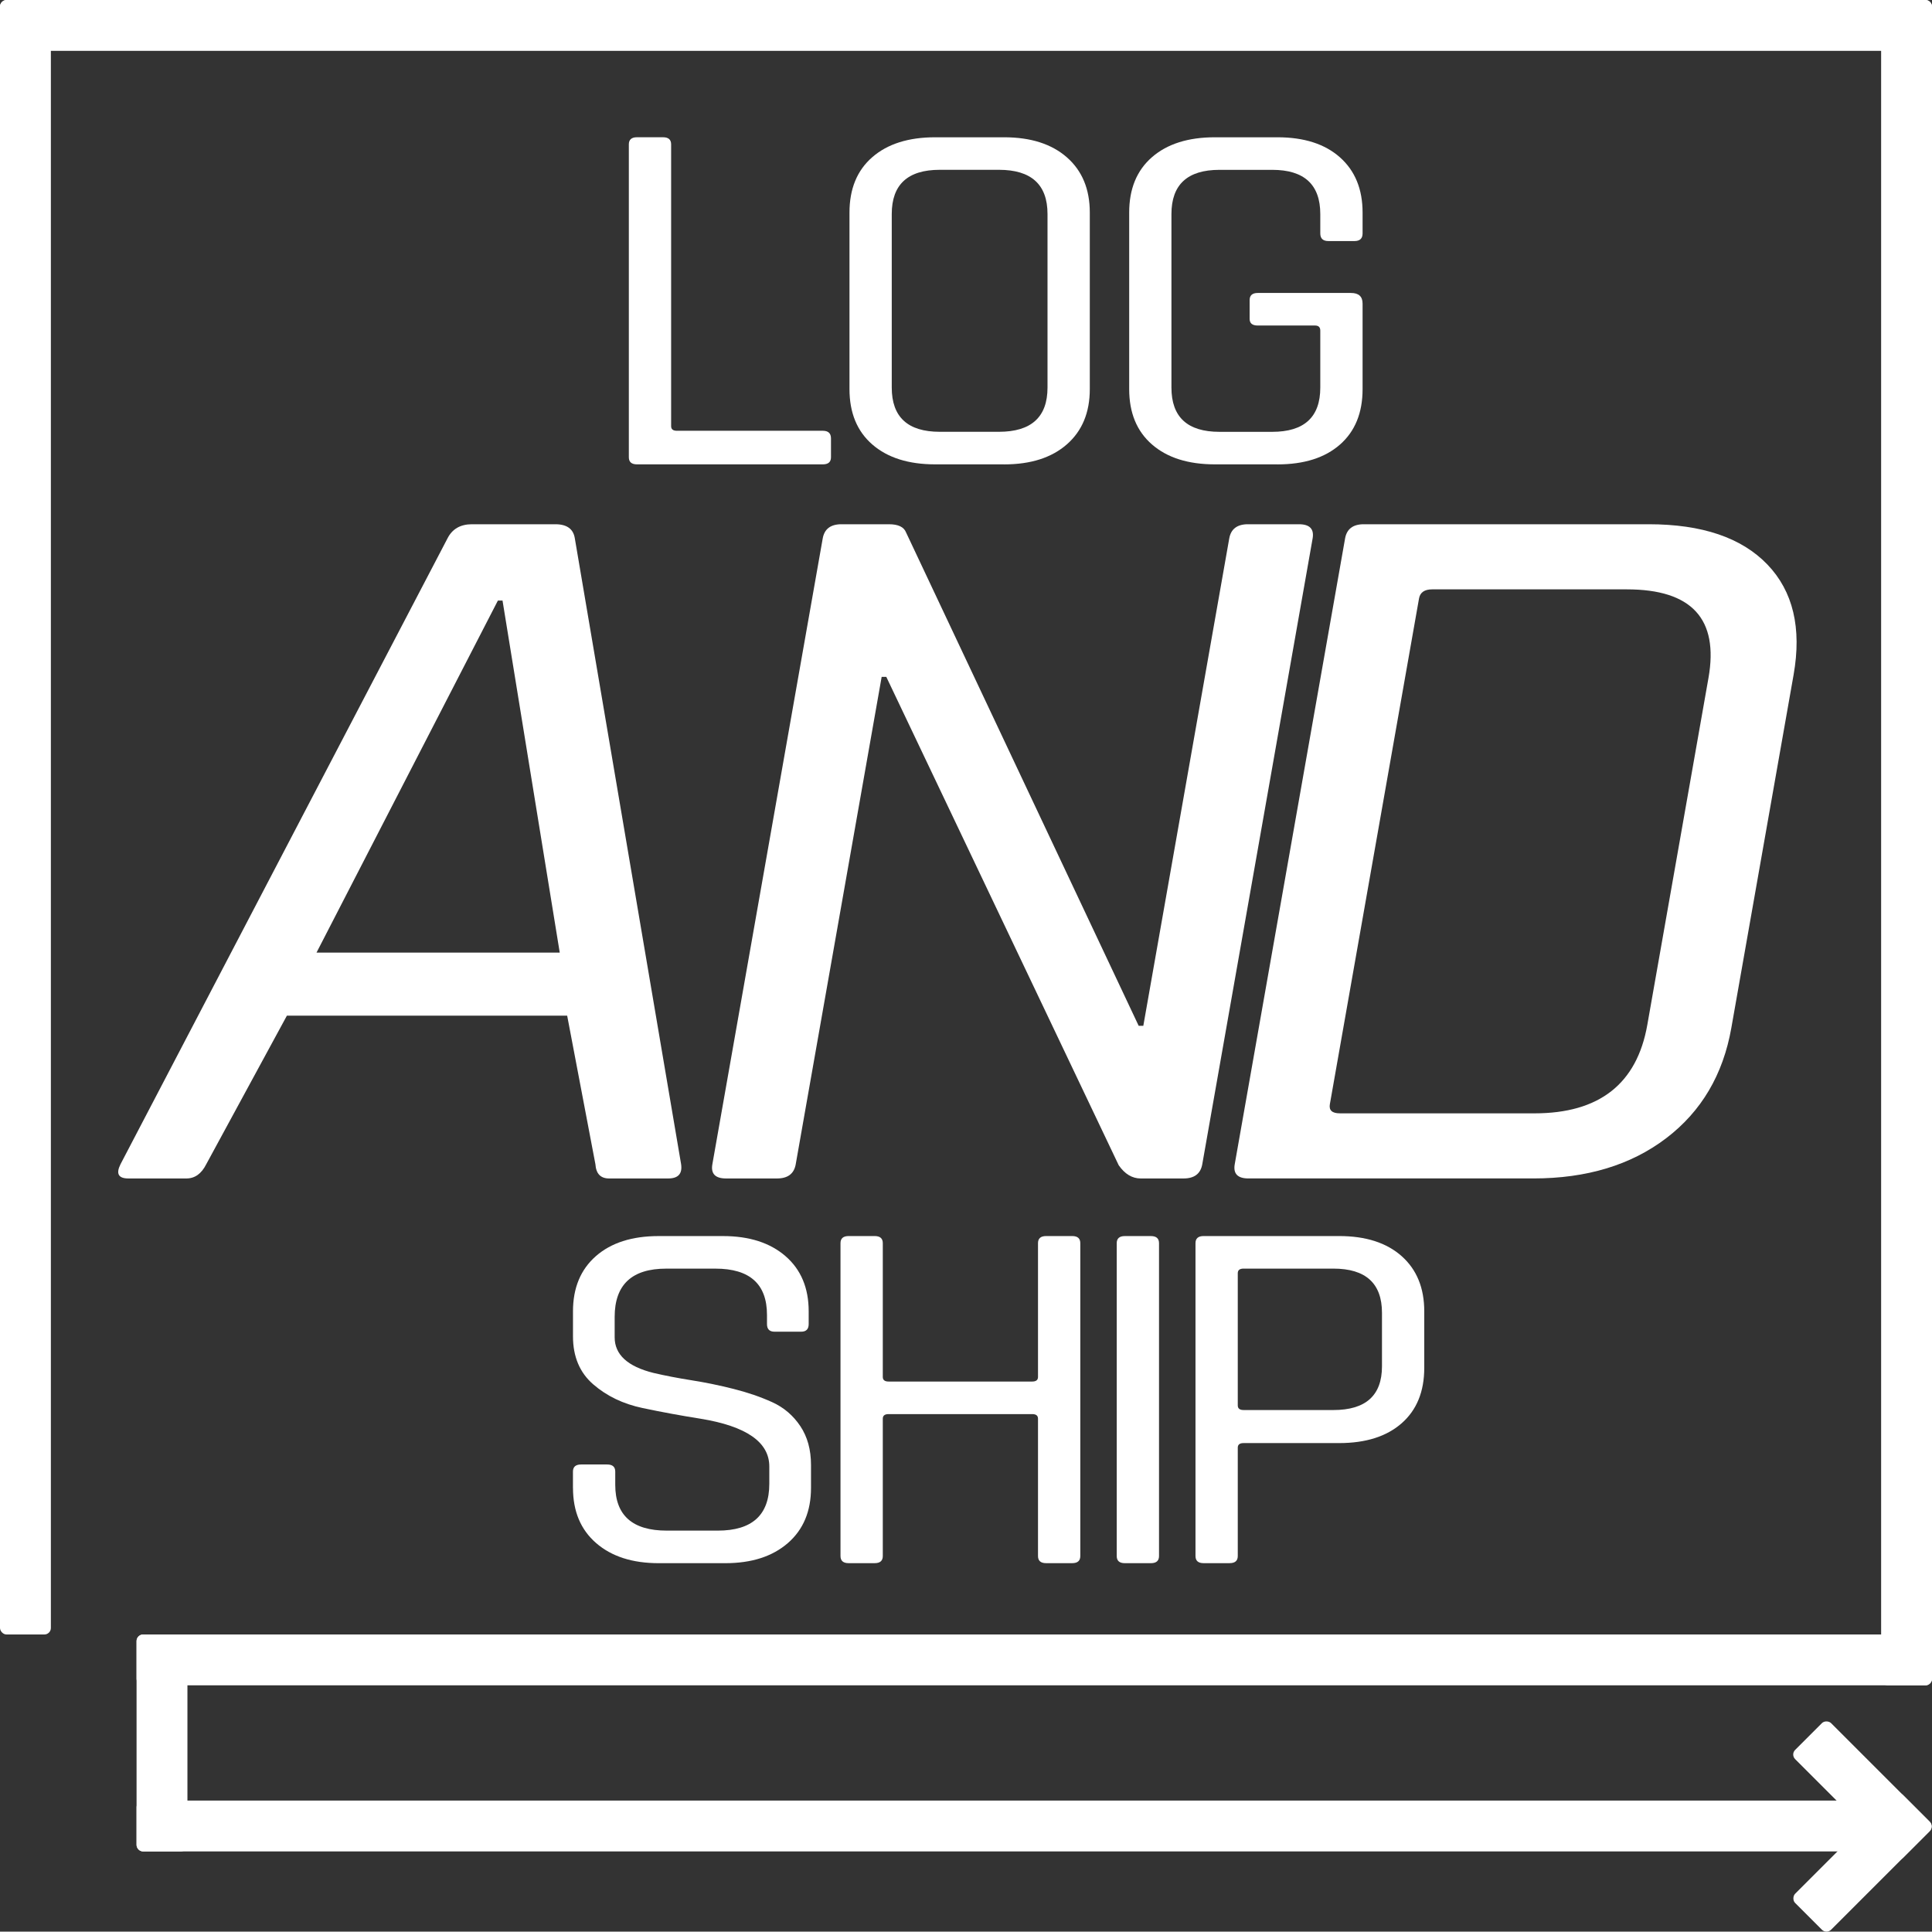 <?xml version="1.0" encoding="UTF-8"?><svg id="Livello_1" xmlns="http://www.w3.org/2000/svg" viewBox="0 0 1190.35 1190.12"><rect x="0" y="0" width="1190.35" height="1190.12" fill="#333333" stroke="none"/><rect x="0" y="0" width="31.34" height="1007.04" rx="4" ry="4" fill="#fff"/><rect x="579.5" y="-579.5" width="31.34" height="1190.35" rx="4" ry="4" transform="translate(610.85 -579.5) rotate(90)" fill="#fff"/><rect x="1159.01" y="0" width="31.34" height="1038.38" rx="4" ry="4" fill="#fff"/><rect x="606" y="587.5" width="31.34" height="1075.05" rx="4" ry="4" transform="translate(1746.69 503.36) rotate(90)" fill="#fff"/><rect x="84.14" y="1007.04" width="31.34" height="133.66" rx="4" ry="4" fill="#fff"/><rect x="621.57" y="469.61" width="31.34" height="1106.21" rx="4" ry="4" transform="translate(1659.96 385.47) rotate(90)" fill="#fff"/><rect x="1131.84" y="1056.14" width="31.34" height="94.03" rx="4" ry="4" transform="translate(2738.97 1071.8) rotate(135)" fill="#fff"/><rect x="1131.84" y="1100.44" width="31.34" height="94.03" rx="4" ry="4" transform="translate(1147.47 -475.33) rotate(45)" fill="#fff"/><path d="m506.98,286.1h-114.54c-3.33,0-5-1.46-5-4.39V88.95c0-2.92,1.66-4.39,5-4.39h16.06c3.33,0,5,1.46,5,4.39v173.64c0,1.88,1.19,2.82,3.57,2.82h89.92c3.33,0,5,1.57,5,4.7v11.6c0,2.93-1.67,4.39-5,4.39Z" fill="#fff"/><path d="m618.65,286.1h-42.46c-16.41,0-29.32-4.07-38.71-12.22-9.4-8.15-14.09-19.54-14.09-34.16v-108.76c0-14.62,4.69-26.01,14.09-34.16,9.39-8.15,22.3-12.22,38.71-12.22h42.46c16.41,0,29.31,4.13,38.71,12.38,9.39,8.26,14.09,19.59,14.09,34.01v108.76c0,14.42-4.7,25.76-14.09,34.01-9.4,8.26-22.3,12.38-38.71,12.38Zm-39.61-20.06h36.39c19.98,0,29.97-9.09,29.97-27.27v-106.88c0-18.18-9.99-27.27-29.97-27.27h-36.39c-19.75,0-29.61,9.09-29.61,27.27v106.88c0,18.18,9.87,27.27,29.61,27.27Z" fill="#fff"/><path d="m787.06,286.1h-38.54c-16.41,0-29.32-4.07-38.71-12.22-9.4-8.15-14.09-19.54-14.09-34.16v-108.76c0-14.62,4.69-26.01,14.09-34.16,9.39-8.15,22.3-12.22,38.71-12.22h38.54c16.41,0,29.26,4.13,38.54,12.38,9.28,8.26,13.92,19.59,13.92,34.01v12.85c0,3.13-1.67,4.7-5,4.7h-16.06c-3.33,0-5-1.57-5-4.7v-11.91c0-18.18-9.87-27.27-29.62-27.27h-32.47c-19.75,0-29.62,9.09-29.62,27.27v106.88c0,18.18,9.87,27.27,29.62,27.27h32.47c19.74,0,29.62-9.09,29.62-27.27v-35.1c0-2.09-1.07-3.13-3.21-3.13h-35.32c-3.33,0-5-1.36-5-4.07v-11.6c0-2.92,1.66-4.39,5-4.39h57.45c4.76,0,7.14,2.19,7.14,6.58v52.66c0,14.63-4.64,26.01-13.92,34.16-9.28,8.15-22.12,12.22-38.54,12.22Z" fill="#fff"/><path d="m353.01,916.72v-10.03c0-2.92,1.66-4.39,5-4.39h16.06c3.33,0,5,1.46,5,4.39v8.15c0,18.81,10.58,28.21,31.76,28.21h31.4c21.17,0,31.76-9.61,31.76-28.84v-10.66c0-15.04-14.16-24.86-42.46-29.46-11.9-1.88-23.79-4.07-35.68-6.58-11.9-2.51-22.01-7.37-30.33-14.57-8.33-7.21-12.49-17.08-12.49-29.62v-15.36c0-14.42,4.69-25.75,14.09-34.01,9.39-8.25,22.3-12.38,38.71-12.38h39.61c16.17,0,29.02,4.13,38.54,12.38,9.51,8.26,14.27,19.59,14.27,34.01v7.83c0,3.13-1.55,4.7-4.64,4.7h-16.41c-3.09,0-4.64-1.57-4.64-4.7v-5.64c0-19.01-10.59-28.52-31.76-28.52h-30.33c-21.17,0-31.76,9.93-31.76,29.78v12.54c0,10.66,7.97,17.97,23.91,21.94,7.14,1.67,14.99,3.19,23.55,4.54,8.56,1.36,17.18,3.13,25.87,5.33,8.68,2.19,16.59,4.91,23.73,8.15,7.14,3.24,12.9,8.15,17.31,14.73,4.4,6.58,6.6,14.57,6.6,23.98v14.1c0,14.42-4.76,25.75-14.27,34.01-9.52,8.26-22.36,12.38-38.54,12.38h-41.03c-16.18,0-29.02-4.12-38.54-12.38-9.52-8.25-14.27-19.59-14.27-34.01Z" fill="#fff"/><path d="m538.91,963.1h-16.06c-3.33,0-5-1.46-5-4.39v-192.76c0-2.92,1.66-4.39,5-4.39h16.06c3.33,0,5,1.46,5,4.39v82.43c0,1.88,1.19,2.82,3.57,2.82h88.49c2.38,0,3.57-.94,3.57-2.82v-82.43c0-2.92,1.66-4.39,5-4.39h16.06c3.33,0,5,1.46,5,4.39v192.76c0,2.93-1.67,4.39-5,4.39h-16.06c-3.33,0-5-1.46-5-4.39v-84.63c0-1.88-1.19-2.82-3.57-2.82h-88.49c-2.38,0-3.57.94-3.57,2.82v84.63c0,2.93-1.67,4.39-5,4.39Z" fill="#fff"/><path d="m714.1,765.96v192.76c0,2.93-1.67,4.39-5,4.39h-16.06c-3.33,0-5-1.46-5-4.39v-192.76c0-2.92,1.66-4.39,5-4.39h16.06c3.33,0,5,1.46,5,4.39Z" fill="#fff"/><path d="m757.63,963.1h-16.06c-3.33,0-5-1.46-5-4.39v-192.76c0-2.92,1.66-4.39,5-4.39h83.49c16.41,0,29.26,4.13,38.54,12.38,9.28,8.26,13.92,19.59,13.92,34.01v34.79c0,14.63-4.64,26.01-13.92,34.16s-22.12,12.22-38.54,12.22h-58.87c-2.38,0-3.57.94-3.57,2.82v66.76c0,2.93-1.67,4.39-5,4.39Zm8.56-94.34h55.31c19.98,0,29.97-8.98,29.97-26.96v-32.91c0-18.18-9.99-27.27-29.97-27.27h-55.31c-2.38,0-3.57.94-3.57,2.82v81.49c0,1.88,1.19,2.82,3.57,2.82Z" fill="#fff"/><path d="m114.81,726.08h-35.68c-6.19,0-7.81-2.92-4.88-8.78l201.43-385.52c2.92-5.85,7.97-8.78,15.11-8.78h51.38c7.13,0,11.13,2.93,12.01,8.78l65.47,385.52c.86,5.86-1.79,8.78-7.97,8.78h-36.39c-5.24,0-8.05-2.92-8.44-8.78l-17.4-91.52h-172.69l-49.68,91.52c-2.94,5.86-7.02,8.78-12.25,8.78Zm191.95-356.05l-111.75,216.89h149.86l-35.25-216.89h-2.86Z" fill="#fff"/><path d="m478.75,726.08h-31.4c-6.67,0-9.48-2.92-8.44-8.78l67.98-385.52c1.03-5.85,4.87-8.78,11.54-8.78h29.26c5.71,0,9.22,1.68,10.53,5.01l143.35,304.03h2.85l52.94-300.26c1.03-5.85,4.87-8.78,11.53-8.78h31.4c6.65,0,9.47,2.93,8.44,8.78l-67.98,385.52c-1.03,5.86-4.88,8.78-11.53,8.78h-26.41c-5.24,0-9.76-2.71-13.55-8.15l-143.19-300.89h-2.86l-52.94,300.26c-1.03,5.86-4.88,8.78-11.54,8.78Z" fill="#fff"/><path d="m760.75,717.3l67.98-385.52c1.03-5.85,4.87-8.78,11.53-8.78h175.55c32.83,0,57.18,8.25,73.07,24.76,15.87,16.51,21.28,39.18,16.19,68.01l-38.35,217.52c-5.08,28.84-18.48,51.51-40.18,68.02-21.71,16.51-48.97,24.76-81.8,24.76h-175.55c-6.67,0-9.47-2.92-8.44-8.78Zm64.75-31.34h119.89c39.96,0,63.15-18.18,69.56-54.54l37.69-213.76c6.41-36.36-10.36-54.54-50.33-54.54h-119.89c-4.76,0-7.47,1.88-8.13,5.64l-54.93,311.55c-.66,3.76,1.38,5.64,6.14,5.64Z" fill="#fff"/></svg>